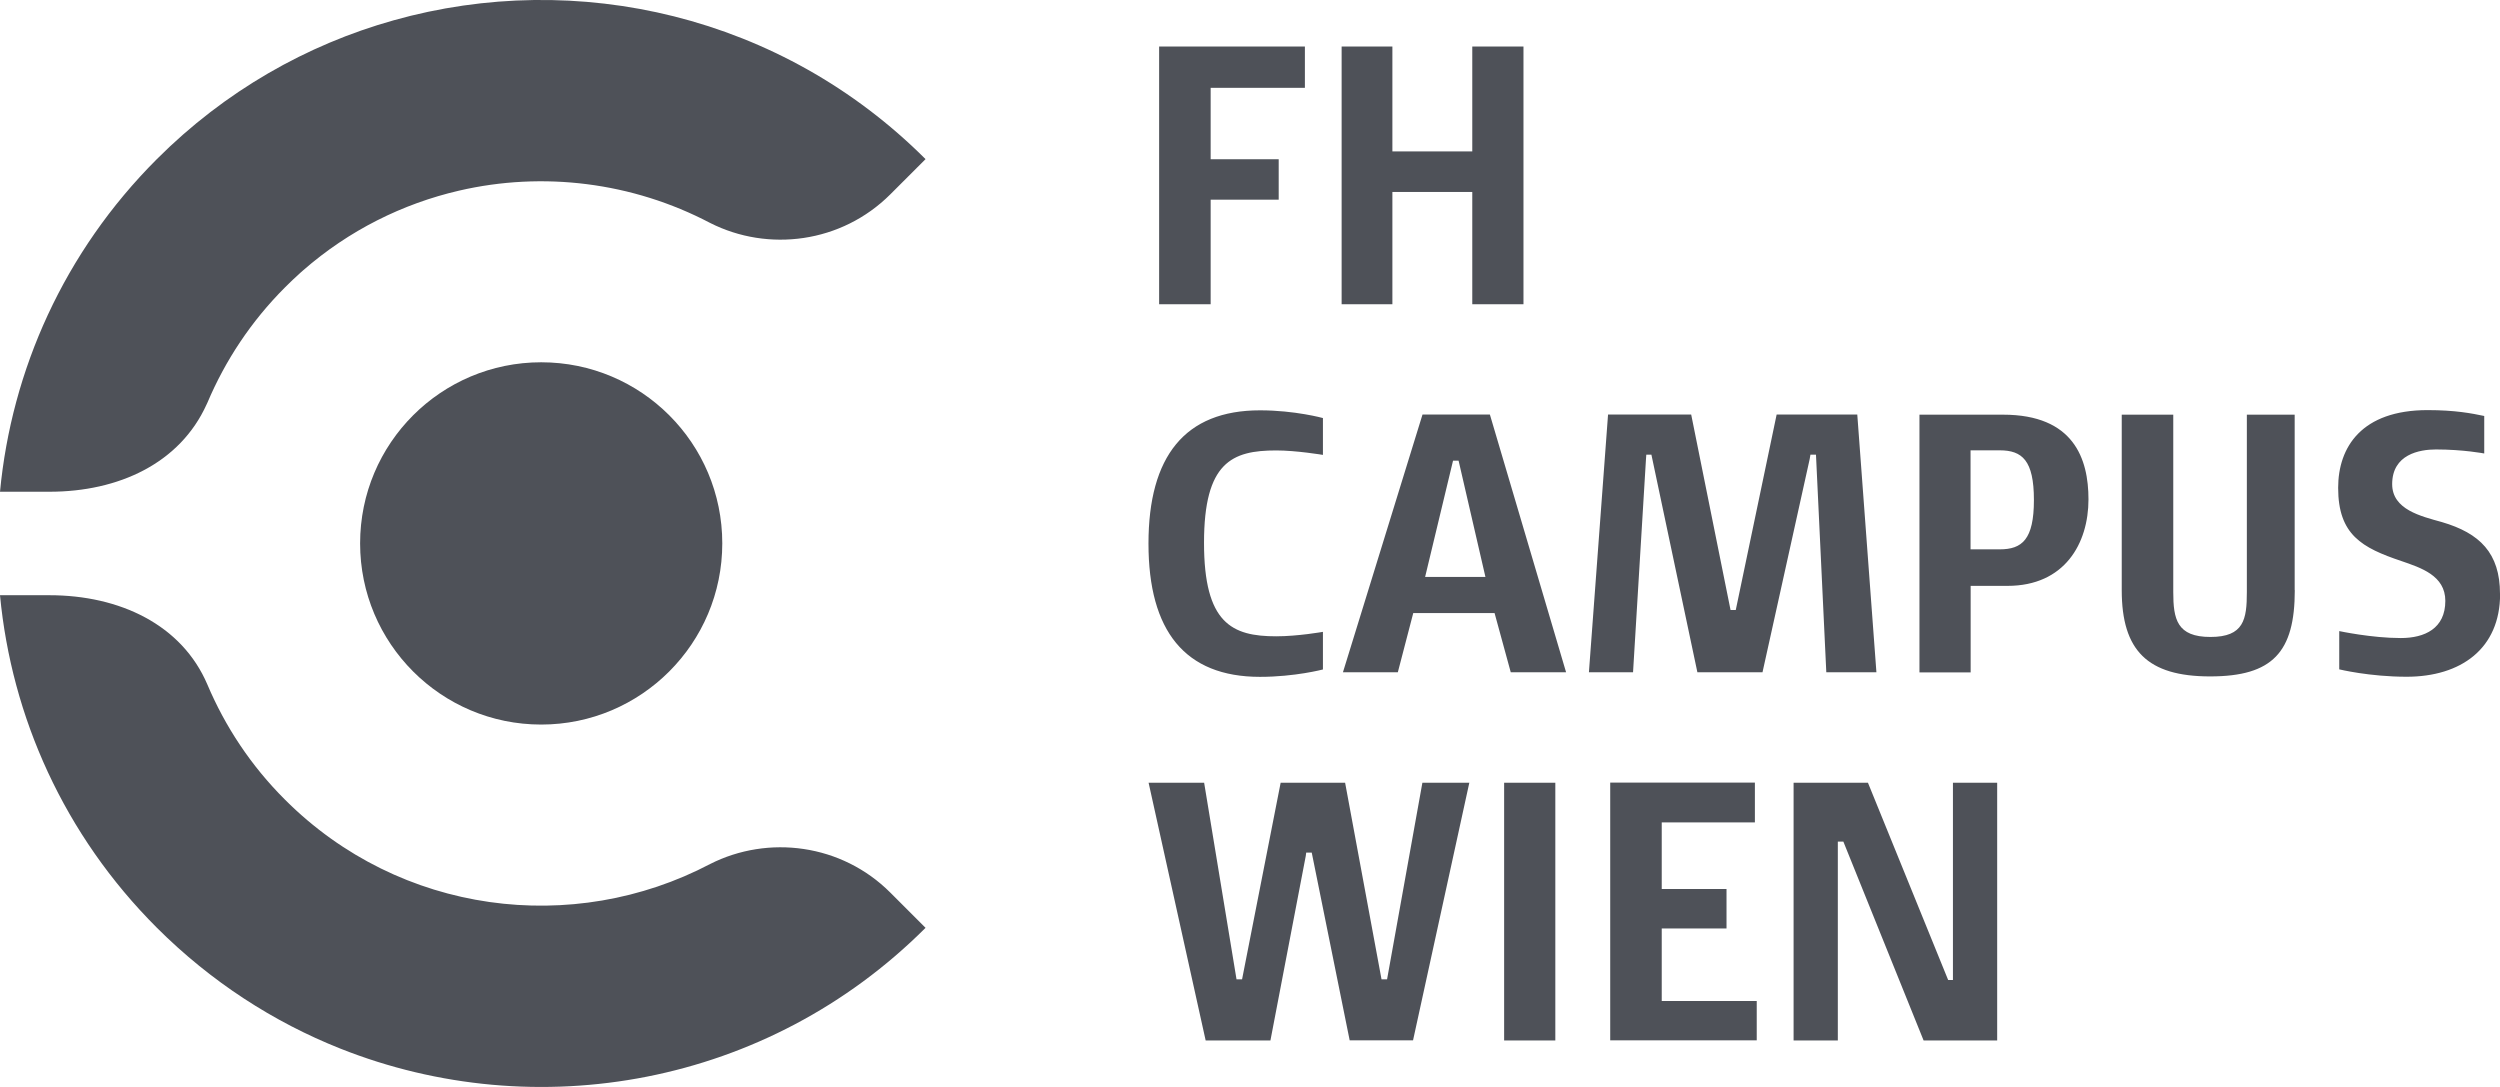 <?xml version="1.0" encoding="UTF-8"?><svg id="b" xmlns="http://www.w3.org/2000/svg" width="230" height="100" viewBox="0 0 230 100"><g id="c"><path d="M49.79,33.33c9.21,0,16.66,7.46,16.66,16.66s-7.46,16.67-16.66,16.67-16.66-7.46-16.66-16.67,7.46-16.66,16.66-16.66" style="fill:#4e5158; stroke-width:0px;"/><path d="M65.33,79.49c5.35-2.71,12.1-1.85,16.58,2.63l3.24,3.24c-14.56,14.55-35.85,18.26-53.84,11.11-6.14-2.44-11.9-6.15-16.87-11.11C5.88,76.81,1.06,65.93,0,54.76h4.54c6.47,0,12.19,2.71,14.54,8.22,1.63,3.85,4,7.46,7.14,10.59,10.59,10.59,26.51,12.54,39.11,5.92" style="fill:#4e5158; stroke-width:0px;"/><path d="M0,45.24c1.06-11.17,5.88-22.05,14.43-30.6,6.27-6.27,13.8-10.53,21.78-12.77,16.84-4.74,35.68-.48,48.94,12.77l-3.24,3.24c-4.49,4.48-11.23,5.34-16.58,2.63-7.16-3.76-15.39-4.76-23.1-2.97-5.18,1.2-10.13,3.65-14.35,7.34l-.26.23c-.47.42-.94.87-1.39,1.32-3.14,3.14-5.51,6.75-7.14,10.6l-.08.17c-2.45,5.42-8.09,8.04-14.46,8.04H0Z" style="fill:#4e5158; stroke-width:0px;"/><path d="M183.74,95.72v-23.71h-4.07v18.15h-.44l-7.38-18.15h-6.84v23.71h4.07v-18.29h.51l7.38,18.29h6.77ZM161.62,95.72v-3.63h-8.74v-6.67h5.96v-3.63h-5.96v-6.13h8.57v-3.66h-13.31v23.71h13.48ZM143.09,72.01h-4.71v23.71h4.71v-23.71ZM135.16,72.01h-4.3l-3.25,18.09h-.51l-3.35-18.09h-5.93l-3.55,18.09h-.51l-2.98-18.09h-5.11l5.25,23.71h5.96l3.25-16.97.04-.31h.51l3.49,17.27h5.83l5.18-23.71Z" style="fill:#4e5158; stroke-width:0px;"/><path d="M230,54.64c0-3.76-1.86-5.59-5.35-6.61-1.93-.54-4.57-1.15-4.57-3.49,0-2.74,2.51-3.19,4.03-3.19,2.51,0,4.44.37,4.44.37v-3.45c-1.15-.24-2.67-.54-5.21-.54-6.06,0-8.23,3.39-8.23,7.15,0,4.33,2.2,5.52,5.83,6.74,1.76.61,4.03,1.32,4.03,3.66,0,2.54-1.89,3.42-4.1,3.42-2.68,0-5.66-.64-5.66-.64v3.52s2.78.68,6.2.68c4.98,0,8.6-2.57,8.6-7.62M211.11,54.3v-16.15h-4.4v16.32c0,2.51-.27,4.13-3.35,4.13s-3.42-1.63-3.42-4.13v-16.32h-4.74v16.15c0,5.55,2.37,7.93,8.13,7.93s7.79-2.24,7.79-7.93M187.12,46c0,3.63-1.08,4.54-3.15,4.54h-2.68v-9.11h2.68c2.07,0,3.15.92,3.15,4.57M192.14,45.94c0-3.73-1.35-7.79-7.86-7.79h-7.69v23.71h4.71v-7.96h3.39c5.25,0,7.45-3.89,7.45-7.96M172.63,61.85l-1.76-23.71h-7.42l-3.76,17.98h-.48l-3.62-17.98h-7.65l-1.76,23.71h4.06l1.19-19.61.03-.41h.47l4.23,20.02h5.99l4.34-19.61.07-.41h.51l.95,20.02h4.61ZM136.66,53.08h-5.55l2.57-10.7h.51l2.47,10.7ZM144.08,61.85l-7.01-23.71h-6.2l-7.32,23.71h5.05l1.42-5.45h7.48l1.49,5.45h5.08ZM121.71,61.58v-3.45s-2.3.41-4.3.41c-4.07,0-6.64-1.19-6.64-8.6s2.57-8.5,6.64-8.5c1.86,0,4.3.41,4.3.41v-3.39s-2.57-.71-5.79-.71c-6.91,0-10.26,4.23-10.26,12.26s3.35,12.26,10.26,12.26c3.22,0,5.79-.68,5.79-.68" style="fill:#4e5158; stroke-width:0px;"/><path d="M140.16,27.99V4.28h-4.71v9.65h-7.35V4.28h-4.67v23.71h4.67v-10.33h7.35v10.33h4.71ZM120.05,8.07v-3.79h-13.41v23.71h4.74v-9.62h6.26v-3.72h-6.26v-6.57h8.67Z" style="fill:#4e5158; stroke-width:0px;"/></g></svg>